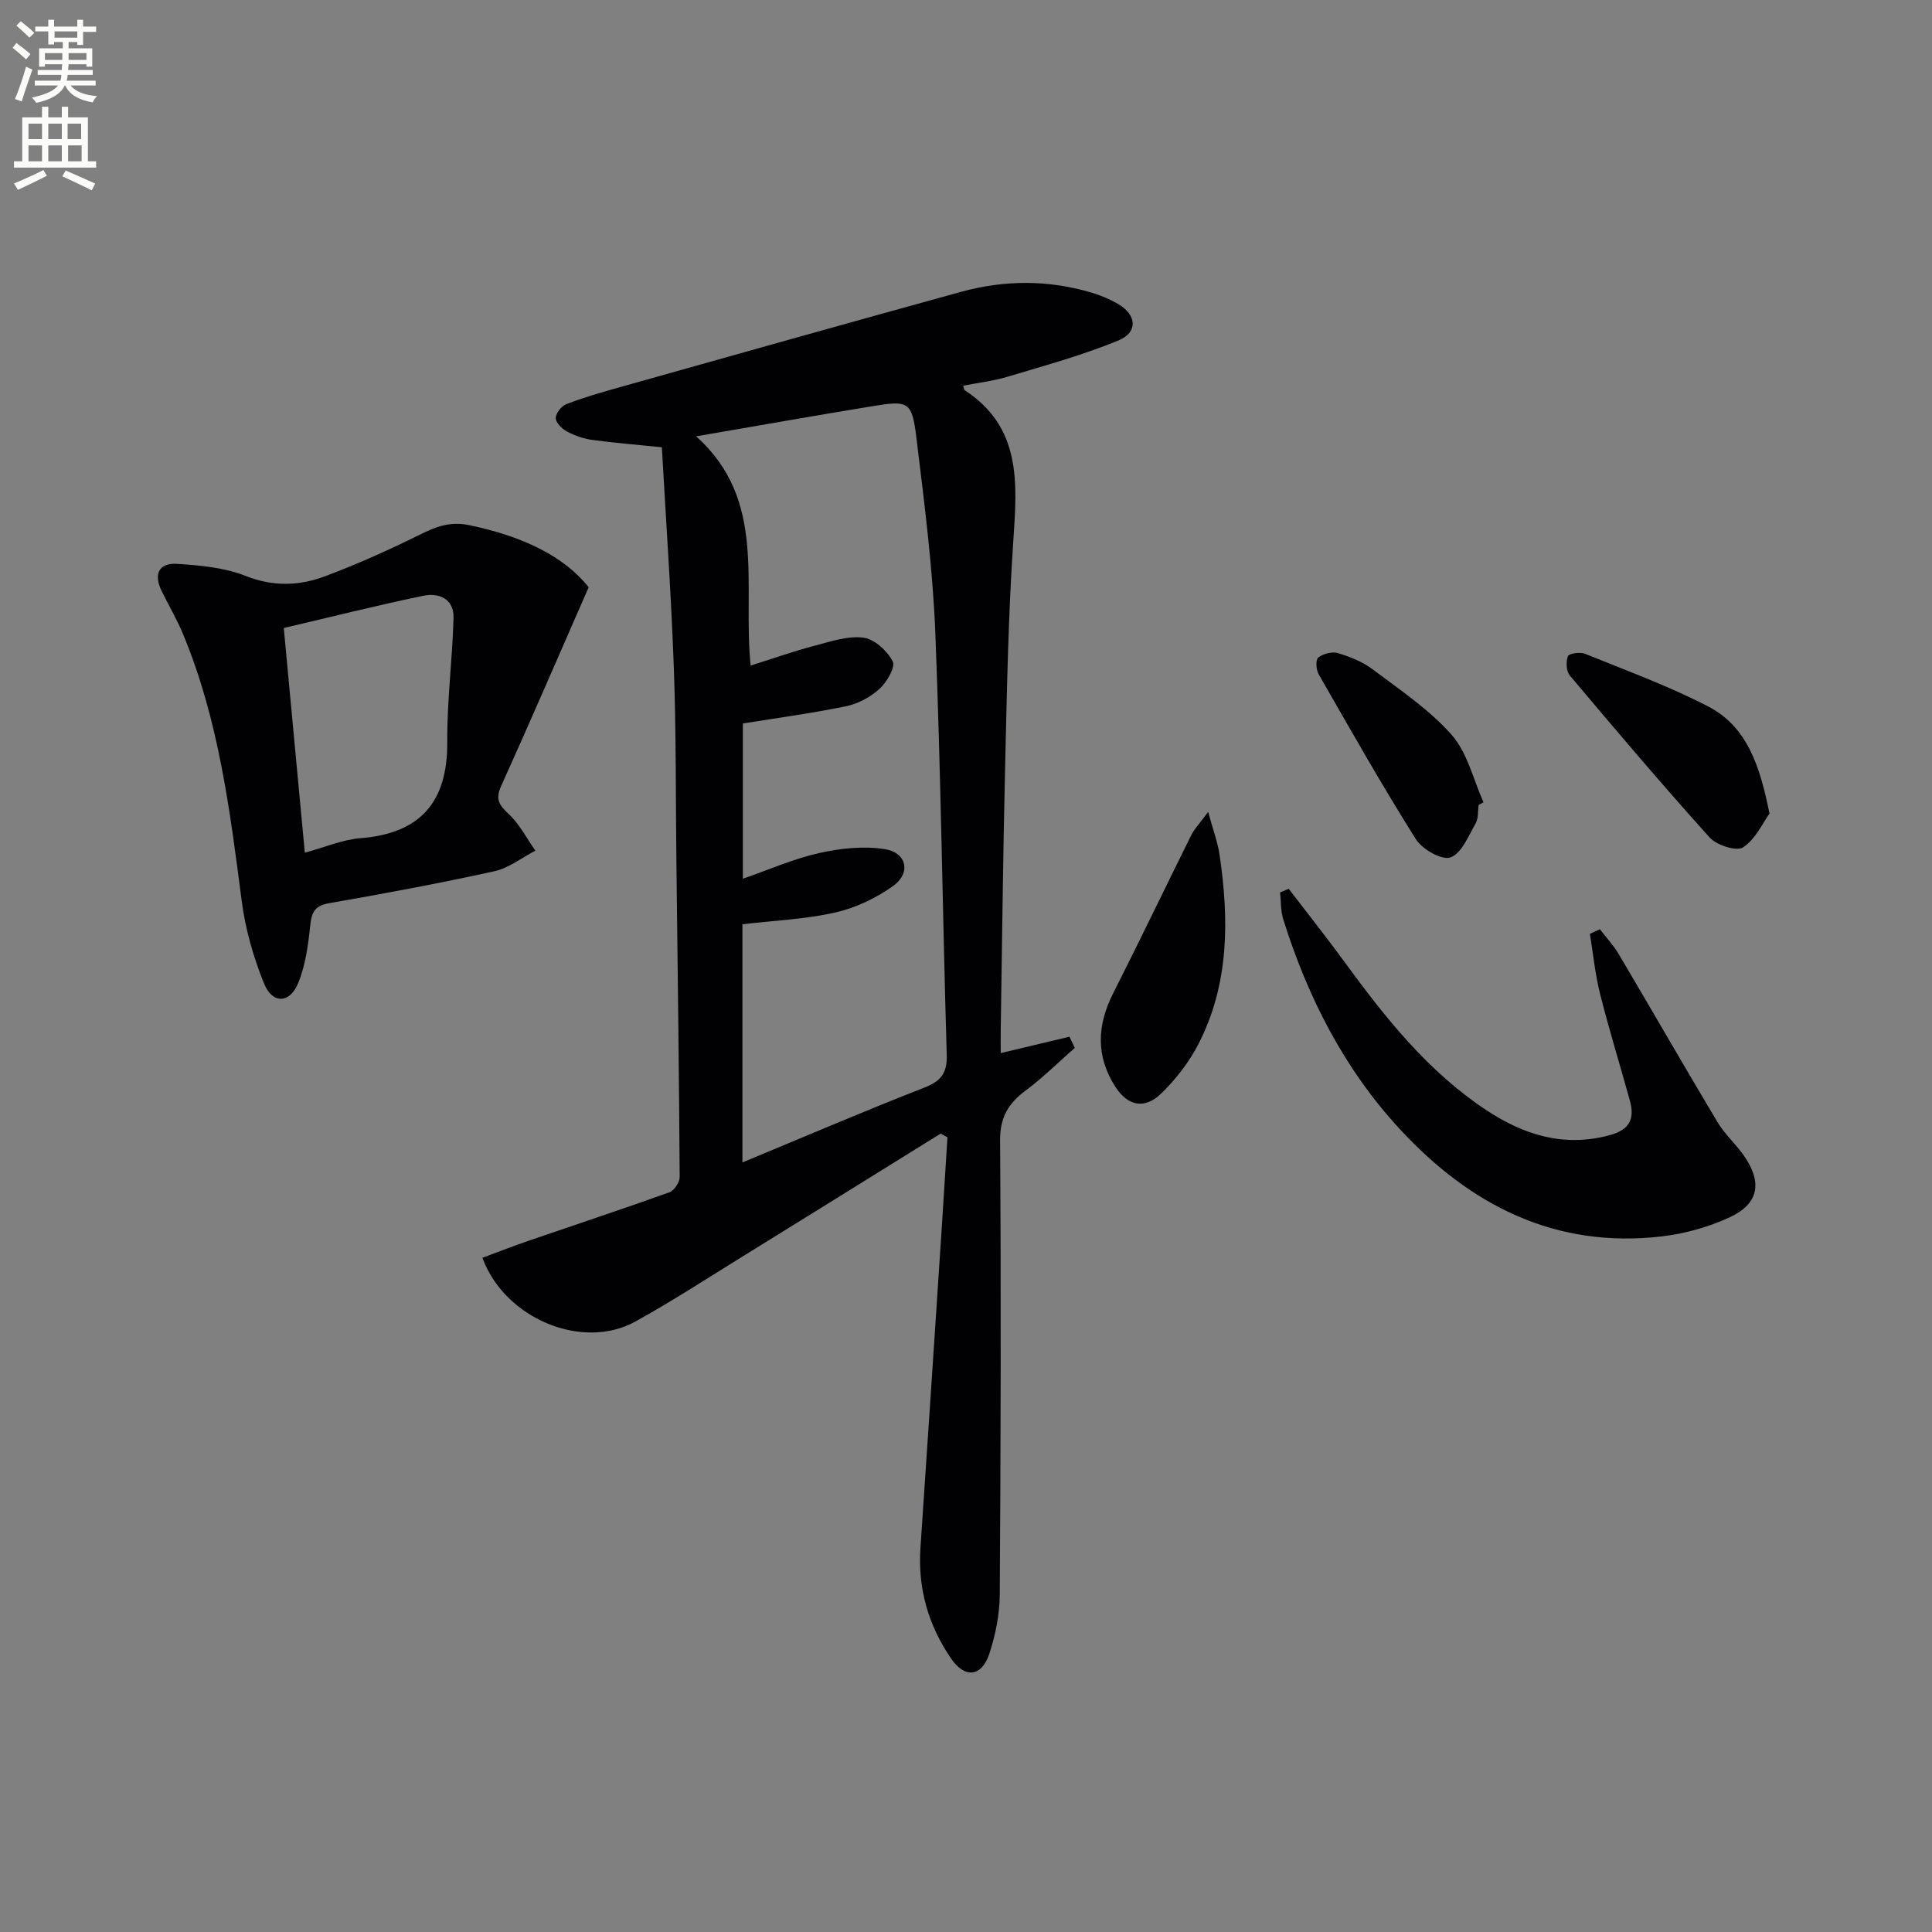 <svg enable-background="new 0 0 400 400" viewBox="0 0 400 400" xmlns="http://www.w3.org/2000/svg"><rect x="0" y="0" width="400" height="400" fill="#808080" stroke="none"/><path d="m2.6 9.9.8-1c.9.7 1.9 1.4 2.9 2.3l-.9 1.1c-1.1-1-2-1.8-2.8-2.4zm.5 10.6c.9-2.1 1.6-4.3 2.3-6.7.4.2.8.4 1.3.6-.7 2.1-1.5 4.3-2.2 6.6zm.3-15.2.9-.9c1 .8 2 1.6 2.8 2.4l-1 1c-.9-.9-1.8-1.7-2.7-2.5zm12.6-1.2h1.2v1.4h2.7v1.1h-2.7v2.7h-1.2v-.6h-1.8v1.3h4.9v3.8h-1.2v-.5h-3.7c0 .4-.1.9-.1 1.2h5.1v1h-5.2c0 .5-.1.9-.2 1.2h6v1h-5.2c1.1 1.3 2.9 2 5.5 2.2-.4.4-.7.8-.9 1.3-2.9-.5-4.8-1.6-5.7-3.5h-.1c-.8 1.7-2.7 2.9-5.9 3.6-.2-.4-.6-.8-.9-1.1 2.8-.6 4.6-1.4 5.4-2.5h-4.8v-1h5.3c.1-.3.2-.7.2-1.2h-4.9v-1h5c0-.4 0-.8.1-1.2h-3.6v.5h-1.2v-3.8h4.9v-1.3h-1.8v.5h-1.2v-2.7h-2.7v-1h2.7v-1.4h1.2v1.4h4.8zm-6.7 8.3h3.6c0-.4 0-.9 0-1.4h-3.6zm1.9-4.6h4.8v-1.3h-4.7v1.3zm6.7 3.2h-3.7v1.4h3.7z" fill="#fbfcfa"/><path d="m8.7 22.1h1.3v2.2h2.8v-2.2h1.3v2.2h4.1v9.1h1.7v1.3h-17v-1.3h1.7v-9.1h4.1zm.3 13.1.7 1.2c-1.8.9-3.8 1.9-6 2.9-.2-.4-.5-.8-.8-1.3 2.3-1 4.4-1.9 6.1-2.8zm-3.1-6.4h2.8v-3.2h-2.8zm0 4.6h2.8v-3.3h-2.8zm4.1-4.6h2.8v-3.2h-2.8zm0 4.6h2.8v-3.3h-2.8zm3.6 1.9c2.1.9 4.1 1.8 6.1 2.7l-.7 1.4c-2.2-1.1-4.2-2-6.1-2.9zm3.2-9.7h-2.8v3.2h2.8zm-2.7 7.8h2.8v-3.3h-2.8z" fill="#fbfcfa"/><g fill="#010104"><path d="m194.75 234.7c-13.82 8.58-27.63 17.18-41.47 25.73-7.21 4.46-14.33 9.09-21.75 13.19-10.88 6.02-26.99-.53-31.66-13.21 3.16-1.17 6.33-2.41 9.53-3.51 9.74-3.35 19.52-6.58 29.21-10.05.98-.35 2.11-2.08 2.11-3.16-.13-21.81-.42-43.63-.68-65.44-.16-13.33-.04-26.67-.53-39.98-.55-15.24-1.63-30.47-2.48-45.67-5.38-.55-9.97-.91-14.52-1.54-1.77-.24-3.58-.89-5.15-1.74-1.02-.55-2.29-1.8-2.3-2.75-.01-.98 1.16-2.49 2.16-2.88 3.38-1.32 6.88-2.33 10.38-3.32 23.8-6.69 47.59-13.41 71.43-19.96 8.97-2.46 18.06-2.5 27.04.2 1.89.57 3.78 1.36 5.48 2.36 3.8 2.25 4.09 5.84.01 7.52-7.44 3.06-15.27 5.2-23 7.52-2.95.89-6.07 1.24-9.14 1.84.19.62.18.86.29.93 11.79 7.66 10.9 19.18 10.09 31.11-1.05 15.43-1.32 30.92-1.69 46.39-.44 18.31-.63 36.62-.92 54.93-.03 1.6 0 3.2 0 4.82 5.08-1.21 9.66-2.3 14.23-3.39.37.77.74 1.54 1.11 2.31-3.39 2.97-6.6 6.17-10.21 8.85-3.58 2.67-5.3 5.56-5.26 10.34.21 31.33.14 62.66-.07 94-.03 4.08-.87 8.3-2.14 12.19-1.58 4.84-5.06 5.25-7.91 1.09-4.73-6.88-6.95-14.55-6.37-22.98 1.52-22.23 2.97-44.47 4.44-66.71.4-6.09.76-12.18 1.15-18.27-.48-.25-.95-.5-1.41-.76zm-41.04 5.97c13.07-5.42 25.27-10.66 37.63-15.48 3.53-1.37 4.79-3.04 4.67-6.83-.86-29.1-1.21-58.21-2.36-87.29-.53-13.41-2.26-26.79-3.88-40.13-.95-7.88-1.57-8.09-9.29-6.82-11.99 1.97-23.96 4.09-36.36 6.22 14.78 13.19 9.59 30.71 11.29 47.46 4.79-1.51 8.97-2.99 13.24-4.11 3.33-.87 6.87-2.09 10.13-1.67 2.28.3 4.93 2.74 6.05 4.92.6 1.17-1.22 4.3-2.74 5.68-1.86 1.7-4.42 3.08-6.88 3.59-7.06 1.46-14.23 2.42-21.41 3.58v32.14c5.56-1.93 10.59-4.16 15.86-5.33 4.4-.98 9.21-1.49 13.6-.78 4.49.73 5.37 4.95 1.67 7.6-3.53 2.52-7.77 4.55-11.99 5.5-6.24 1.41-12.73 1.67-19.23 2.44z"/><path d="m121.88 121.58c-6.25 14.25-12.07 27.77-18.14 41.19-1.25 2.77-.35 3.95 1.61 5.79 2.23 2.09 3.69 5 5.49 7.56-2.82 1.46-5.49 3.61-8.48 4.26-11.33 2.49-22.75 4.62-34.18 6.61-2.95.51-3.65 1.8-3.94 4.55-.43 4.07-.98 8.3-2.52 12.03-1.74 4.24-5.32 4.32-7.05.06-2.21-5.45-3.88-11.3-4.63-17.12-2.44-18.79-4.78-37.56-12.15-55.24-1.27-3.06-2.97-5.94-4.43-8.92-1.7-3.48-.59-5.87 3.25-5.61 4.76.32 9.75.76 14.11 2.49 5.72 2.27 11.14 2.08 16.5.07 6.66-2.5 13.18-5.42 19.55-8.58 3.36-1.67 6.24-2.82 10.28-1.99 11.21 2.32 19.63 6.48 24.73 12.85zm-58.77 54.96c4.21-1.14 7.8-2.71 11.5-3 12.47-.99 18.07-7.49 17.99-19.93-.06-8.56 1.07-17.13 1.3-25.7.1-3.89-2.99-5.24-6.23-4.57-9.51 1.97-18.94 4.35-28.92 6.68 1.44 15.35 2.87 30.65 4.36 46.52z"/><path d="m266.81 184.01c3.91 5.11 7.91 10.14 11.7 15.34 8.37 11.46 17.18 22.52 29.17 30.46 7.71 5.11 15.98 7.77 25.47 5.25 4.32-1.15 5.34-3.43 4.28-7.26-2.03-7.33-4.28-14.6-6.14-21.98-1.03-4.08-1.44-8.31-2.12-12.47.69-.32 1.37-.65 2.06-.97 1.32 1.72 2.83 3.33 3.93 5.19 6.84 11.56 13.52 23.21 20.42 34.74 1.52 2.54 3.85 4.59 5.54 7.04 3.77 5.47 3.03 9.85-2.93 12.64-4.41 2.06-9.36 3.44-14.2 4-21.97 2.54-39.5-6.41-54.05-22.09-11.61-12.51-19.19-27.39-24.26-43.58-.55-1.75-.45-3.69-.65-5.55.59-.26 1.18-.51 1.78-.76z"/><path d="m250.14 168.1c1.06 3.89 1.98 6.32 2.35 8.83 1.99 13.46 2.03 26.81-4.39 39.27-1.93 3.75-4.67 7.28-7.71 10.22-3.43 3.34-6.94 2.54-9.48-1.43-4.05-6.32-3.8-12.7-.46-19.3 5.52-10.9 10.79-21.93 16.23-32.86.66-1.29 1.72-2.38 3.46-4.73z"/><path d="m366.35 168.44c-1.37 1.9-2.86 5.28-5.46 6.99-1.34.89-5.47-.42-6.92-2.03-9.89-10.97-19.45-22.26-28.97-33.56-.74-.88-.81-2.84-.38-3.99.21-.56 2.51-.91 3.52-.5 8.59 3.49 17.35 6.68 25.55 10.93 8.04 4.18 10.69 12.3 12.66 22.16z"/><path d="m306.14 166.65c-.19 1.3-.03 2.81-.64 3.86-1.49 2.58-2.91 6.2-5.2 7.01-1.79.63-5.86-1.69-7.18-3.8-7.03-11.18-13.55-22.69-20.12-34.15-.53-.92-.63-3-.07-3.43 1.02-.79 2.84-1.28 4.04-.93 2.51.75 5.1 1.77 7.16 3.32 5.68 4.29 11.77 8.34 16.42 13.61 3.27 3.71 4.47 9.25 6.6 13.97-.34.19-.68.37-1.01.54z"/></g></svg>